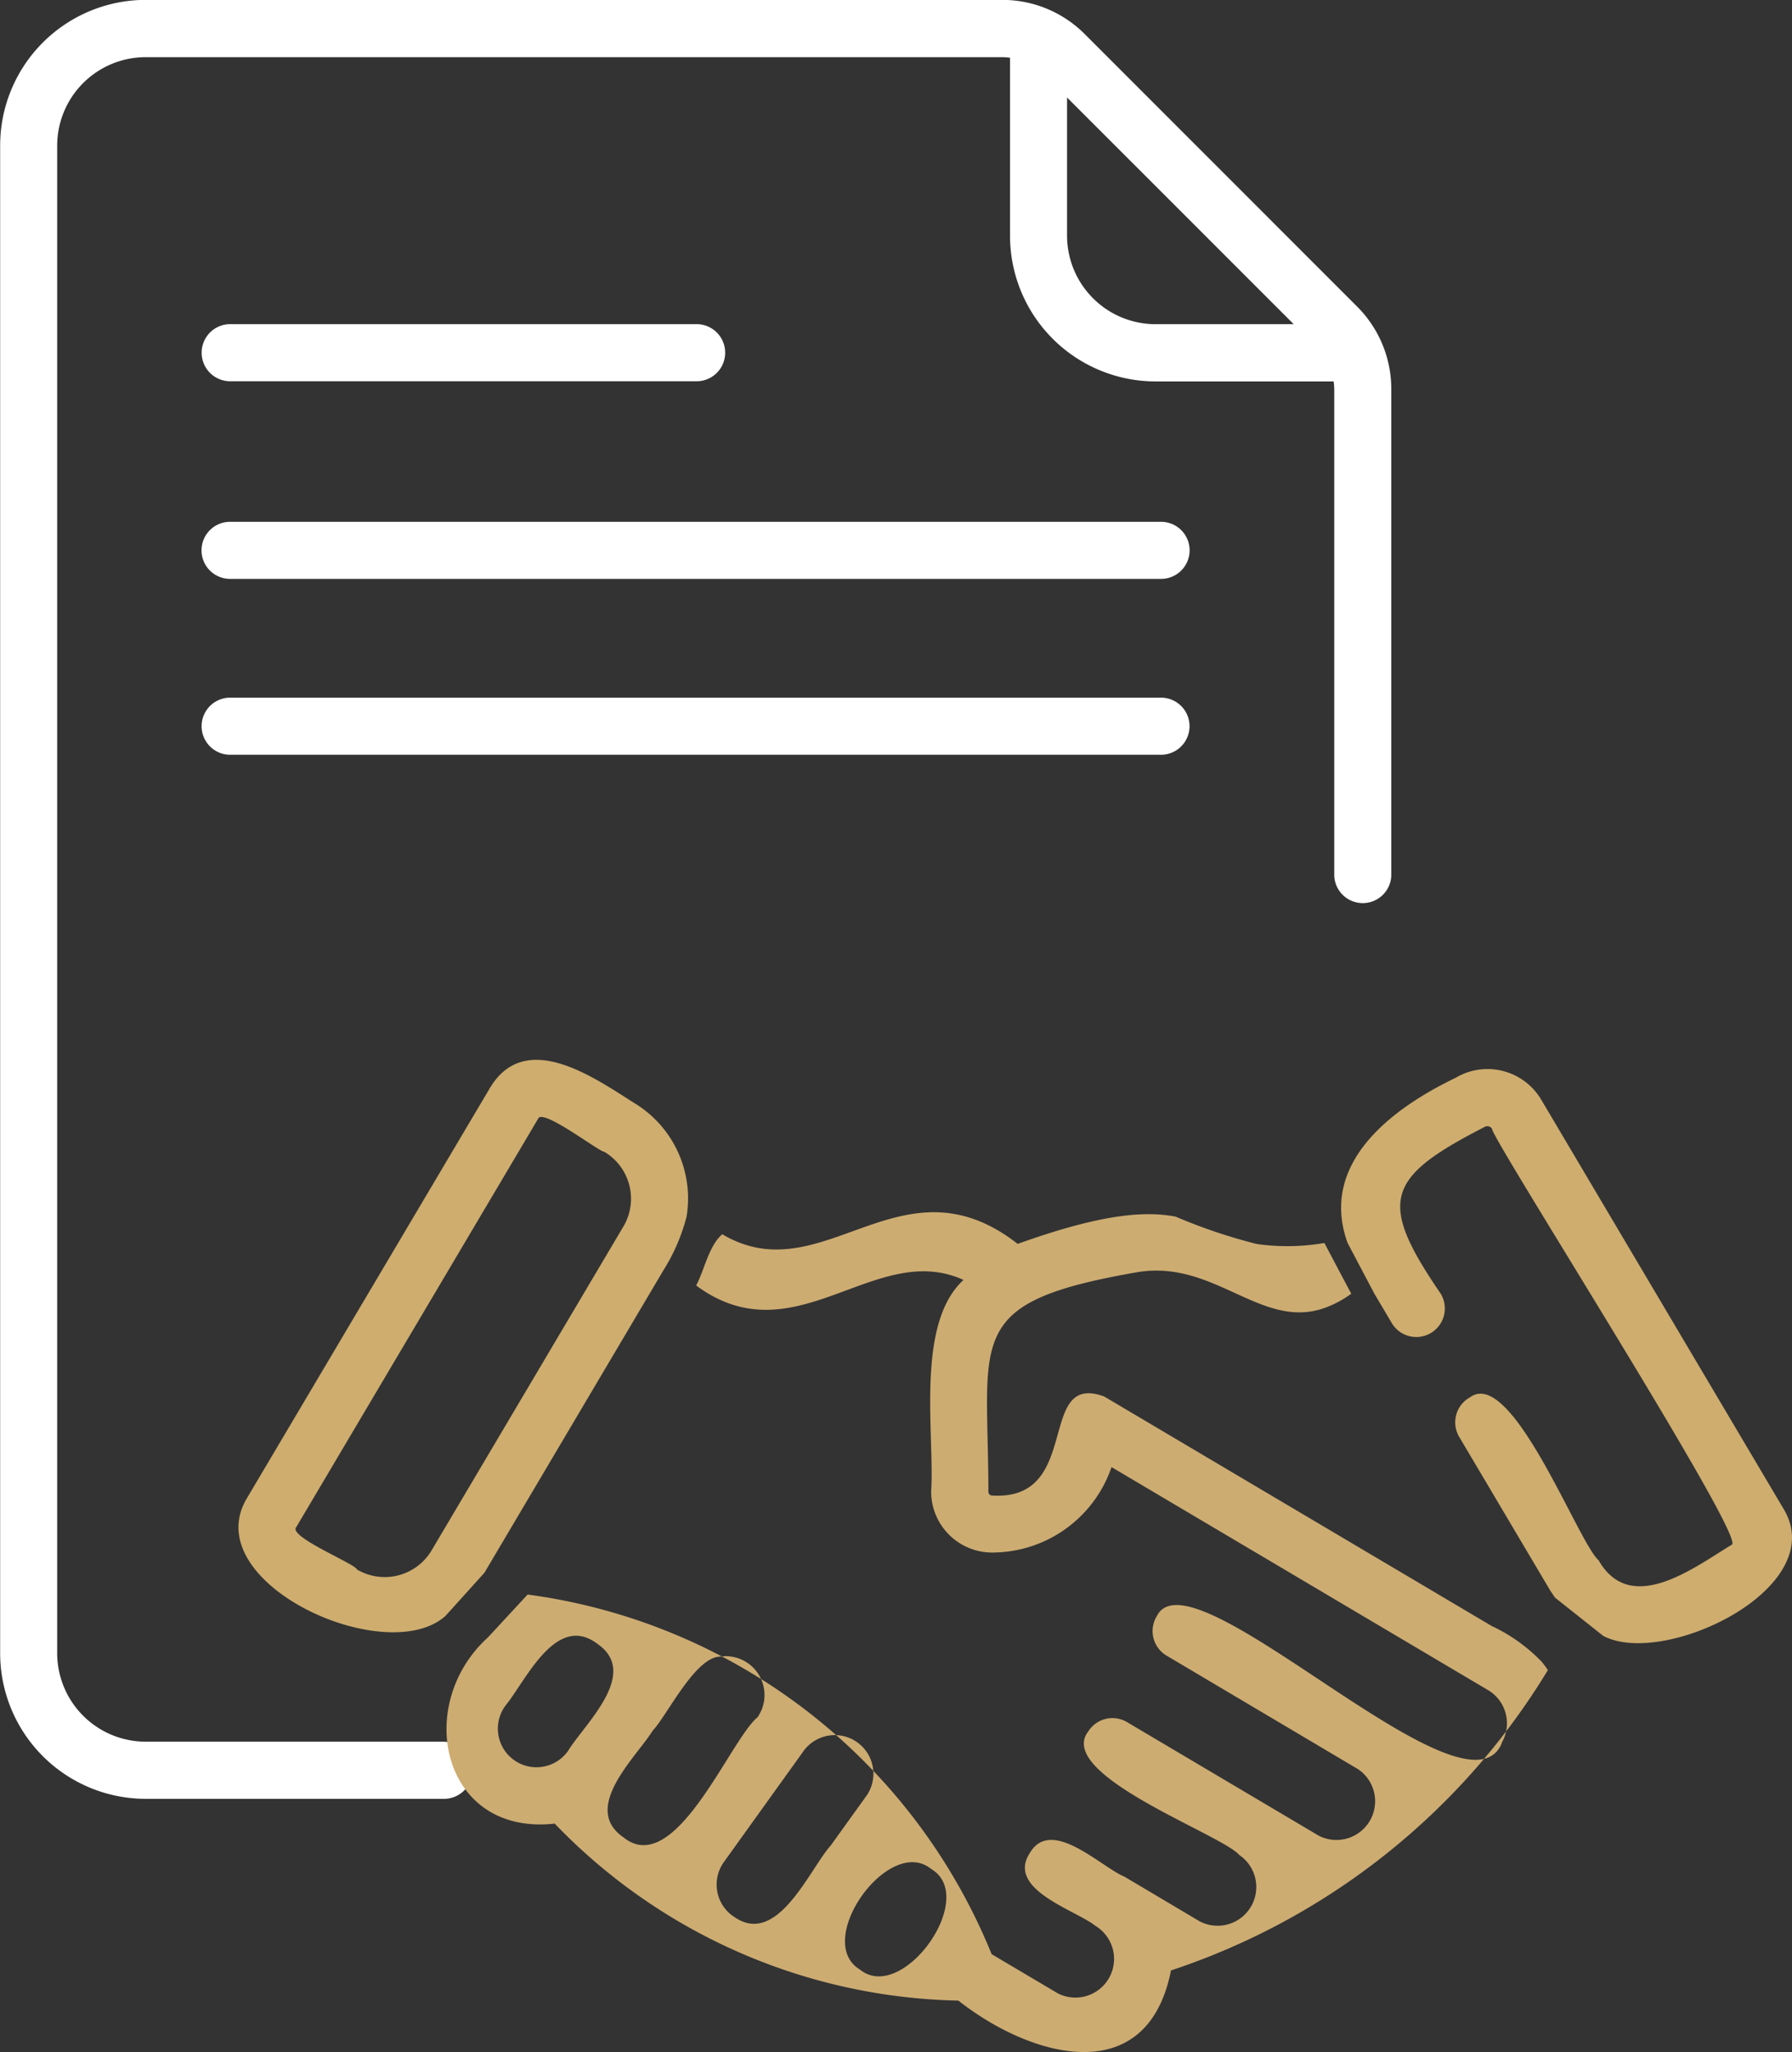 <?xml version="1.0" encoding="UTF-8"?>
<svg xmlns="http://www.w3.org/2000/svg" id="Composant_47_1" data-name="Composant 47 – 1" width="47.98" height="54.929" viewBox="0 0 47.98 54.929">
  <rect x="0" y="0" width="47.98" height="54.929" fill="#333333" stroke="none"/>
  <g id="Groupe_57" data-name="Groupe 57" transform="translate(-6961.422 -4880.179)">
    <path id="Tracé_116" data-name="Tracé 116" d="M6999.3,4911.8h-24.867a.764.764,0,1,0-.055,1.527H6999.3a.764.764,0,1,0,.055-1.527h-.056Z" transform="translate(-6.821 -17.653)" fill="#fff"></path>
    <path id="Tracé_117" data-name="Tracé 117" d="M6974.434,4901.346h12.433a.764.764,0,0,0,.055-1.528h-12.488a.764.764,0,0,0-.055,1.528Z" transform="translate(-6.821 -10.962)" fill="#fff"></path>
    <path id="Tracé_118" data-name="Tracé 118" d="M6999.3,4922.45h-24.867a.764.764,0,0,0-.055,1.528H6999.3a.764.764,0,0,0,.055-1.528h-.056Z" transform="translate(-6.821 -23.596)" fill="#fff"></path>
    <path id="Tracé_119" data-name="Tracé 119" d="M6973.28,4926.8h-7.958a2.372,2.372,0,0,1-2.369-2.369v-40.354a2.371,2.371,0,0,1,2.369-2.368h22.924a1.565,1.565,0,0,1,.219.016v4.764a3.9,3.9,0,0,0,3.9,3.9h4.764a1.637,1.637,0,0,1,.017.219v13.009a.764.764,0,0,0,1.527,0V4890.6a3.118,3.118,0,0,0-.918-2.218l-7.287-7.288a3.115,3.115,0,0,0-2.218-.918h-22.924a3.9,3.9,0,0,0-3.9,3.9v40.354a3.9,3.9,0,0,0,3.9,3.9h7.958a.764.764,0,0,0,.055-1.527Zm22.781-37.943h-3.7a2.372,2.372,0,0,1-2.369-2.368v-3.7Z" fill="#fff"></path>
    <path id="Tracé_137" data-name="Tracé 137" d="M7064.656,4973.842h0Z" transform="translate(-57.626 -52.283)" fill="#cdac72"></path>
    <path id="Tracé_141" data-name="Tracé 141" d="M7056.55,4981.419" transform="translate(-53.101 -56.513)" fill="#cdac72"></path>
  </g>
  <g id="Groupe_71" data-name="Groupe 71" transform="translate(-6961.422 -4880.179)">
    <path id="Tracé_138" data-name="Tracé 138" d="M6982.709,4958.9l4.8-8.109a5,5,0,0,0,.359-.683,5.11,5.11,0,0,0,.252-.736,2.984,2.984,0,0,0-1.424-3.059c-1.1-.7-2.932-1.983-3.867-.343l-6.473,10.924c-1.377,2.261,3.714,4.591,5.31,3.162Zm-1.414-.6a1.46,1.46,0,0,1-2,.513c-.045-.153-1.856-.88-1.624-1.135l6.472-10.925c.1-.312,1.642.886,1.774.88a1.46,1.46,0,0,1,.512,2Z" transform="translate(-8.316 -36.623)" fill="#cead6e"></path>
    <path id="Tracé_139" data-name="Tracé 139" d="M7017.957,4965.877a.821.821,0,0,1,.009.095.821.821,0,0,0-.009-.095,2.571,2.571,0,0,0-.162-.219,4.528,4.528,0,0,0-.81-.665,4.373,4.373,0,0,0-.526-.29l-10.378-6.145c-1.834-.673-.566,2.8-3,2.651a.1.1,0,0,1-.1-.105c-.006-4.147-.682-5.061,3.969-5.87,2.1-.364,3.356,1.589,5.077.938a2.812,2.812,0,0,0,.669-.365l-.3-.565-.419-.793a5.855,5.855,0,0,1-1.807.028,14.543,14.543,0,0,1-2.175-.733c-.836-.159-2-.071-4.23.729-3.131-2.444-5.211,1.342-7.909-.258-.361.306-.478.958-.7,1.372,2.653,1.959,4.781-1.232,7.158-.149-1.292,1.184-.769,4.126-.866,5.664a1.633,1.633,0,0,0,1.63,1.633,3.382,3.382,0,0,0,3.2-2.287l10.08,5.969a1.033,1.033,0,0,1,.362,1.417h.008c-.95,2.327-8.295-5.236-9.233-3.405a.765.765,0,0,0,.276,1.077l5.109,3.029a1.036,1.036,0,0,1-1.055,1.779l-5.114-3.029a.765.765,0,0,0-1.055.237c-.9,1.16,3.571,2.755,4.042,3.309a1.036,1.036,0,0,1-1.055,1.779l-2.022-1.2c-.616-.251-1.952-1.607-2.528-.637-.647.982,1.224,1.531,1.749,1.952a1.035,1.035,0,0,1-1,1.811c-.052-.03-1.721-1.019-1.775-1.051a15.651,15.651,0,0,0-12.423-9.626l-1.06,1.145c-2.009,1.82-1.226,5.321,1.785,4.987a15.414,15.414,0,0,0,10.809,4.738c1.916,1.513,5.05,2.427,5.692-.808a18.659,18.659,0,0,0,10.094-8.044Zm-26.22,2.152a1.034,1.034,0,1,1-1.679-1.206c.541-.663,1.351-2.491,2.462-1.638C6993.648,4965.973,6992.184,4967.311,6991.736,4968.029Zm1.479,2.334h0c-1.151-.785.323-2.135.776-2.859.388-.41,1.131-1.962,1.8-1.983a1.04,1.04,0,0,1,1.007,1.624C6996.062,4967.748,6994.6,4971.47,6993.215,4970.363Zm2.92,2.1h0a1.034,1.034,0,0,1-.238-1.442l2.141-2.983a1.034,1.034,0,0,1,1.693,1.186c-.016.024-.95,1.32-.966,1.345C6998.182,4971.22,6997.315,4973.348,6996.135,4972.459Zm3.4,1.432h0c-1.255-.769.782-3.613,1.915-2.688C7002.728,4971.965,7000.67,4974.837,6999.533,4973.891Z" transform="translate(-15.095 -40.998)" fill="#cdac72"></path>
    <path id="Tracé_140" data-name="Tracé 140" d="M7054.532,4956.7l-6.472-10.925a1.671,1.671,0,0,0-2.295-.589c-1.692.813-3.667,2.277-2.892,4.42l.717,1.358.461.778a.764.764,0,1,0,1.315-.778c-1.7-2.484-1.468-3.105,1.176-4.463a.146.146,0,0,1,.2.053c-.043.207,6.782,10.907,6.422,11.126h0v0h0c-.993.6-2.707,1.931-3.57.42-.545-.466-2.322-5.192-3.445-4.361a.764.764,0,0,0-.276,1.077l2.407,4.063c.045.076.1.149.146.22l1.289,1.023C7051.34,4960.993,7055.856,4958.828,7054.532,4956.7Z" transform="translate(-45.37 -36.156)" fill="#cead6e"></path>
  </g>
</svg>
